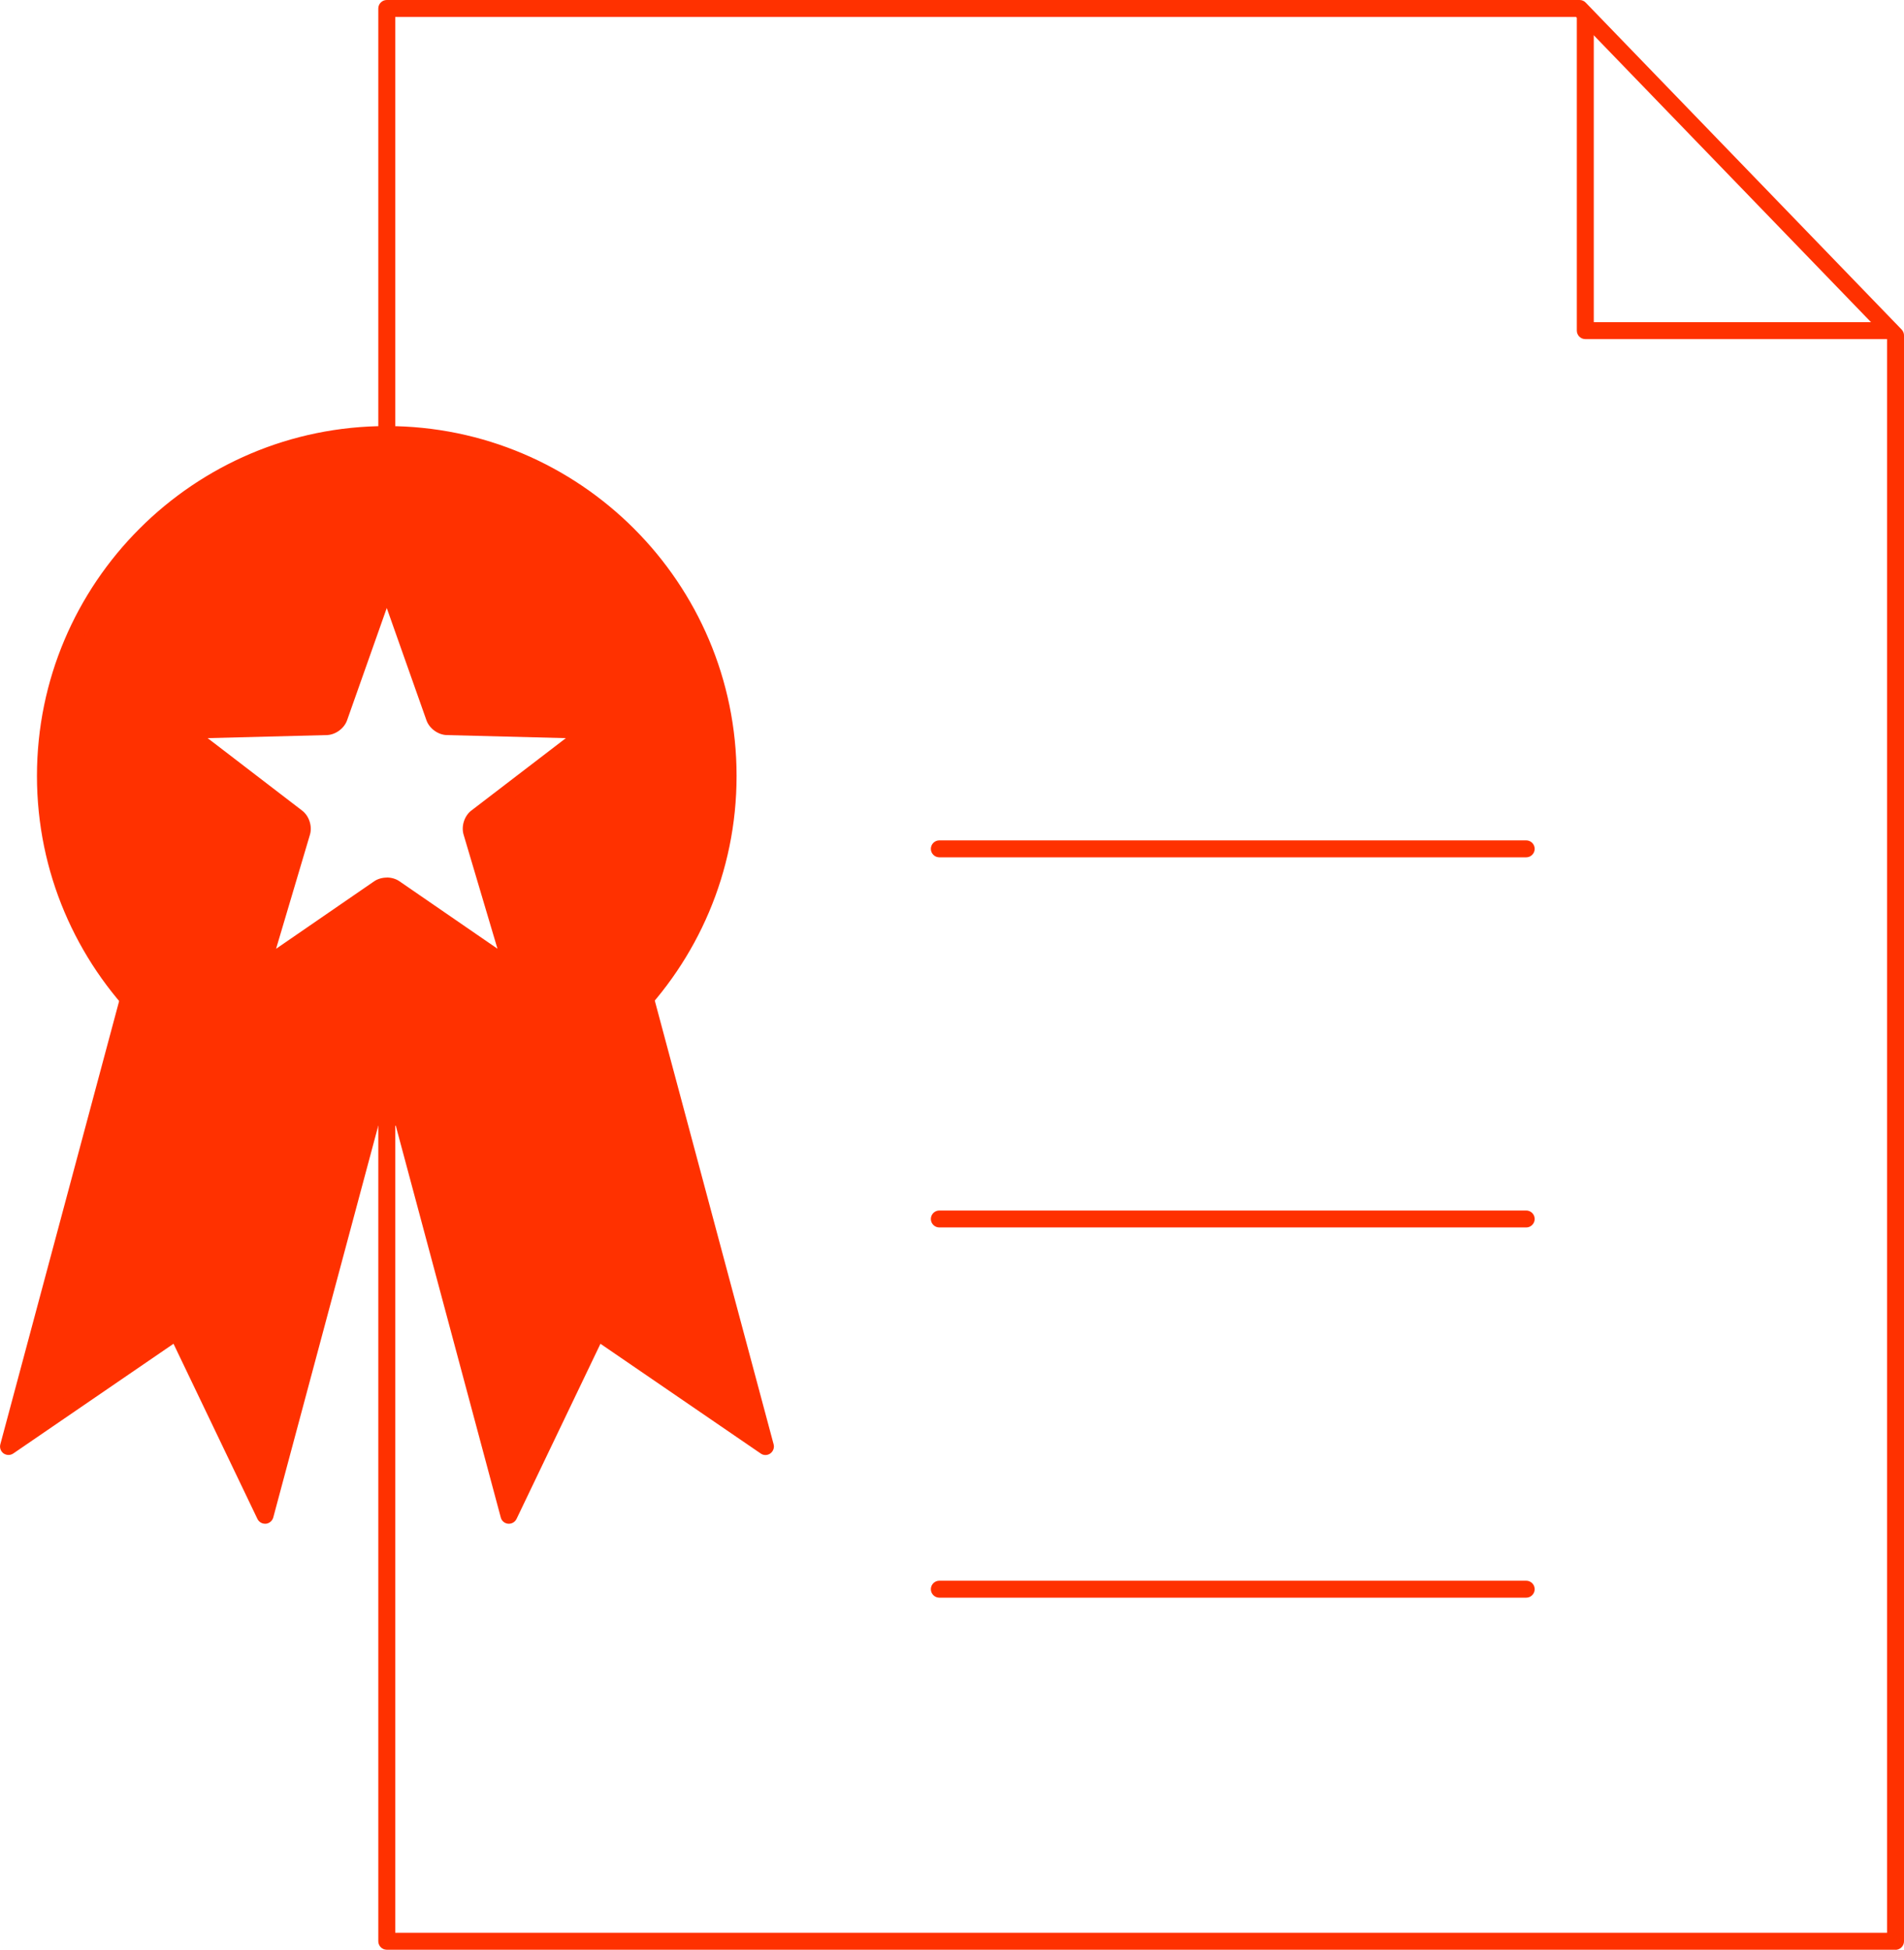 <svg xmlns="http://www.w3.org/2000/svg" xmlns:xlink="http://www.w3.org/1999/xlink" id="Ebene_1" data-name="Ebene 1" viewBox="0 0 224.63 229.99"><defs><style>      .cls-1, .cls-2, .cls-3 {        fill: none;      }      .cls-2 {        clip-path: url(#clippath-1);      }      .cls-4 {        fill: #ff3100;      }      .cls-3 {        clip-path: url(#clippath);      }    </style><clipPath id="clippath"><rect class="cls-1" x="0" y="0" width="224.63" height="229.99"></rect></clipPath><clipPath id="clippath-1"><rect class="cls-1" x="0" y="0" width="224.63" height="229.99"></rect></clipPath></defs><g class="cls-3"><path class="cls-4" d="m223.03,40h-36c-.55,0-1-.45-1-1V2.18c0-.55.45-1,1-1s1,.45,1,1v35.82h35c.55,0,1,.45,1,1s-.45,1-1,1Z"></path></g><path class="cls-4" d="m180.06,101.13h-69.24c-.55,0-1-.45-1-1s.45-1,1-1h69.24c.55,0,1,.45,1,1s-.45,1-1,1Z"></path><path class="cls-4" d="m180.06,144.79h-69.24c-.55,0-1-.45-1-1s.45-1,1-1h69.24c.55,0,1,.45,1,1s-.45,1-1,1Z"></path><path class="cls-4" d="m180.06,188.46h-69.24c-.55,0-1-.45-1-1s.45-1,1-1h69.24c.55,0,1,.45,1,1s-.45,1-1,1Z"></path><polygon class="cls-4" points="44.71 121.55 60.04 178.74 70.44 157.03 90.3 170.63 74.98 113.44 44.71 121.55"></polygon><path class="cls-4" d="m60.04,179.74s-.06,0-.09,0c-.42-.04-.77-.33-.87-.74l-15.33-57.19c-.07-.26-.03-.53.1-.76.13-.23.35-.4.61-.47l30.27-8.11c.53-.14,1.08.17,1.22.71l15.32,57.19c.11.4-.05.83-.39,1.08-.34.24-.8.25-1.14,0l-18.9-12.94-9.9,20.66c-.17.35-.52.57-.9.57Zm-14.1-57.49l14.37,53.62,9.24-19.27c.13-.26.36-.46.64-.53.28-.08.58-.02.82.14l17.63,12.07-14.37-53.62-28.34,7.59Z"></path><polygon class="cls-4" points="16.33 113.44 1 170.63 20.87 157.03 31.27 178.74 46.59 121.55 16.33 113.44"></polygon><g class="cls-2"><path class="cls-4" d="m31.27,179.74c-.38,0-.73-.22-.9-.57l-9.9-20.66-18.9,12.94c-.35.24-.8.23-1.14,0-.34-.24-.5-.67-.39-1.08l15.33-57.19c.14-.53.69-.85,1.22-.71l30.27,8.11c.26.07.47.24.61.47.13.23.17.5.1.76l-15.33,57.19c-.11.4-.46.7-.87.74-.03,0-.06,0-.09,0Zm-10.4-23.71c.09,0,.17.01.26.03.28.08.52.27.64.53l9.24,19.27,14.37-53.62-28.34-7.59-14.37,53.62,17.63-12.07c.17-.12.37-.17.56-.17Z"></path><path class="cls-4" d="m68.73,86.81l-12.51,9.59c-.49.38-.75,1.16-.57,1.75l4.49,15.11c.18.59-.09.79-.6.44l-12.98-8.93c-.51-.35-1.33-.35-1.85,0l-12.98,8.93c-.51.35-.78.16-.6-.44l4.49-15.11c.18-.59-.08-1.38-.57-1.75l-12.51-9.59c-.49-.38-.39-.69.23-.71l15.76-.4c.62-.01,1.29-.5,1.49-1.08l5.25-14.86c.21-.58.54-.58.75,0l5.25,14.86c.21.58.87,1.07,1.49,1.08l15.75.4c.62.02.72.33.23.71m17.17,4.71c0-22.24-18.03-40.27-40.27-40.27S5.36,69.29,5.36,91.53s18.03,40.27,40.27,40.27,40.27-18.03,40.27-40.27"></path><path class="cls-4" d="m45.63,132.8c-22.76,0-41.27-18.51-41.27-41.27s18.51-41.27,41.27-41.27,41.27,18.51,41.27,41.27-18.51,41.27-41.27,41.27Zm0-80.54c-21.65,0-39.27,17.62-39.27,39.27s17.62,39.27,39.27,39.27,39.27-17.62,39.27-39.27-17.62-39.27-39.27-39.27Zm-14.33,62.62c-.35,0-.6-.14-.72-.23-.23-.16-.72-.65-.42-1.67l4.48-15.11c.06-.2-.06-.55-.22-.68l-12.51-9.59c-.84-.64-.73-1.33-.64-1.59s.4-.88,1.46-.91l15.76-.4c.2,0,.51-.23.58-.42l5.25-14.86c.35-1,1.04-1.1,1.32-1.1s.96.11,1.32,1.1l5.25,14.86c.07.19.37.41.57.42l15.76.4c1.06.03,1.37.65,1.46.91.09.26.2.95-.64,1.59l-12.51,9.59c-.16.13-.28.48-.22.67l4.49,15.11c.3,1.01-.19,1.5-.42,1.67-.23.16-.84.48-1.71-.12l-12.98-8.93c-.17-.12-.54-.12-.71,0l-12.98,8.93c-.38.26-.72.35-.99.35Zm27.89-1.27h.01-.01Zm-13.56-10.1c.53,0,1.07.15,1.49.44l11.57,7.96-4-13.47c-.29-.99.1-2.21.92-2.83l11.15-8.54-14.04-.36c-1.03-.02-2.07-.78-2.41-1.75l-4.68-13.24-4.68,13.24c-.34.97-1.38,1.73-2.41,1.75l-14.04.36,11.15,8.55c.82.63,1.21,1.84.92,2.83l-4,13.47,11.57-7.96c.42-.29.96-.44,1.49-.44Z"></path><path class="cls-4" d="m223.63,229.99H45.63c-.55,0-1-.45-1-1v-96.27c0-.55.45-1,1-1s1,.45,1,1v95.27h176V39.96L185.94,2H46.63v48.21c0,.55-.45,1-1,1s-1-.45-1-1V1c0-.55.45-1,1-1h140.73c.27,0,.53.11.72.31l37.27,38.56c.18.19.28.44.28.69v189.44c0,.55-.45,1-1,1Z"></path></g></svg>